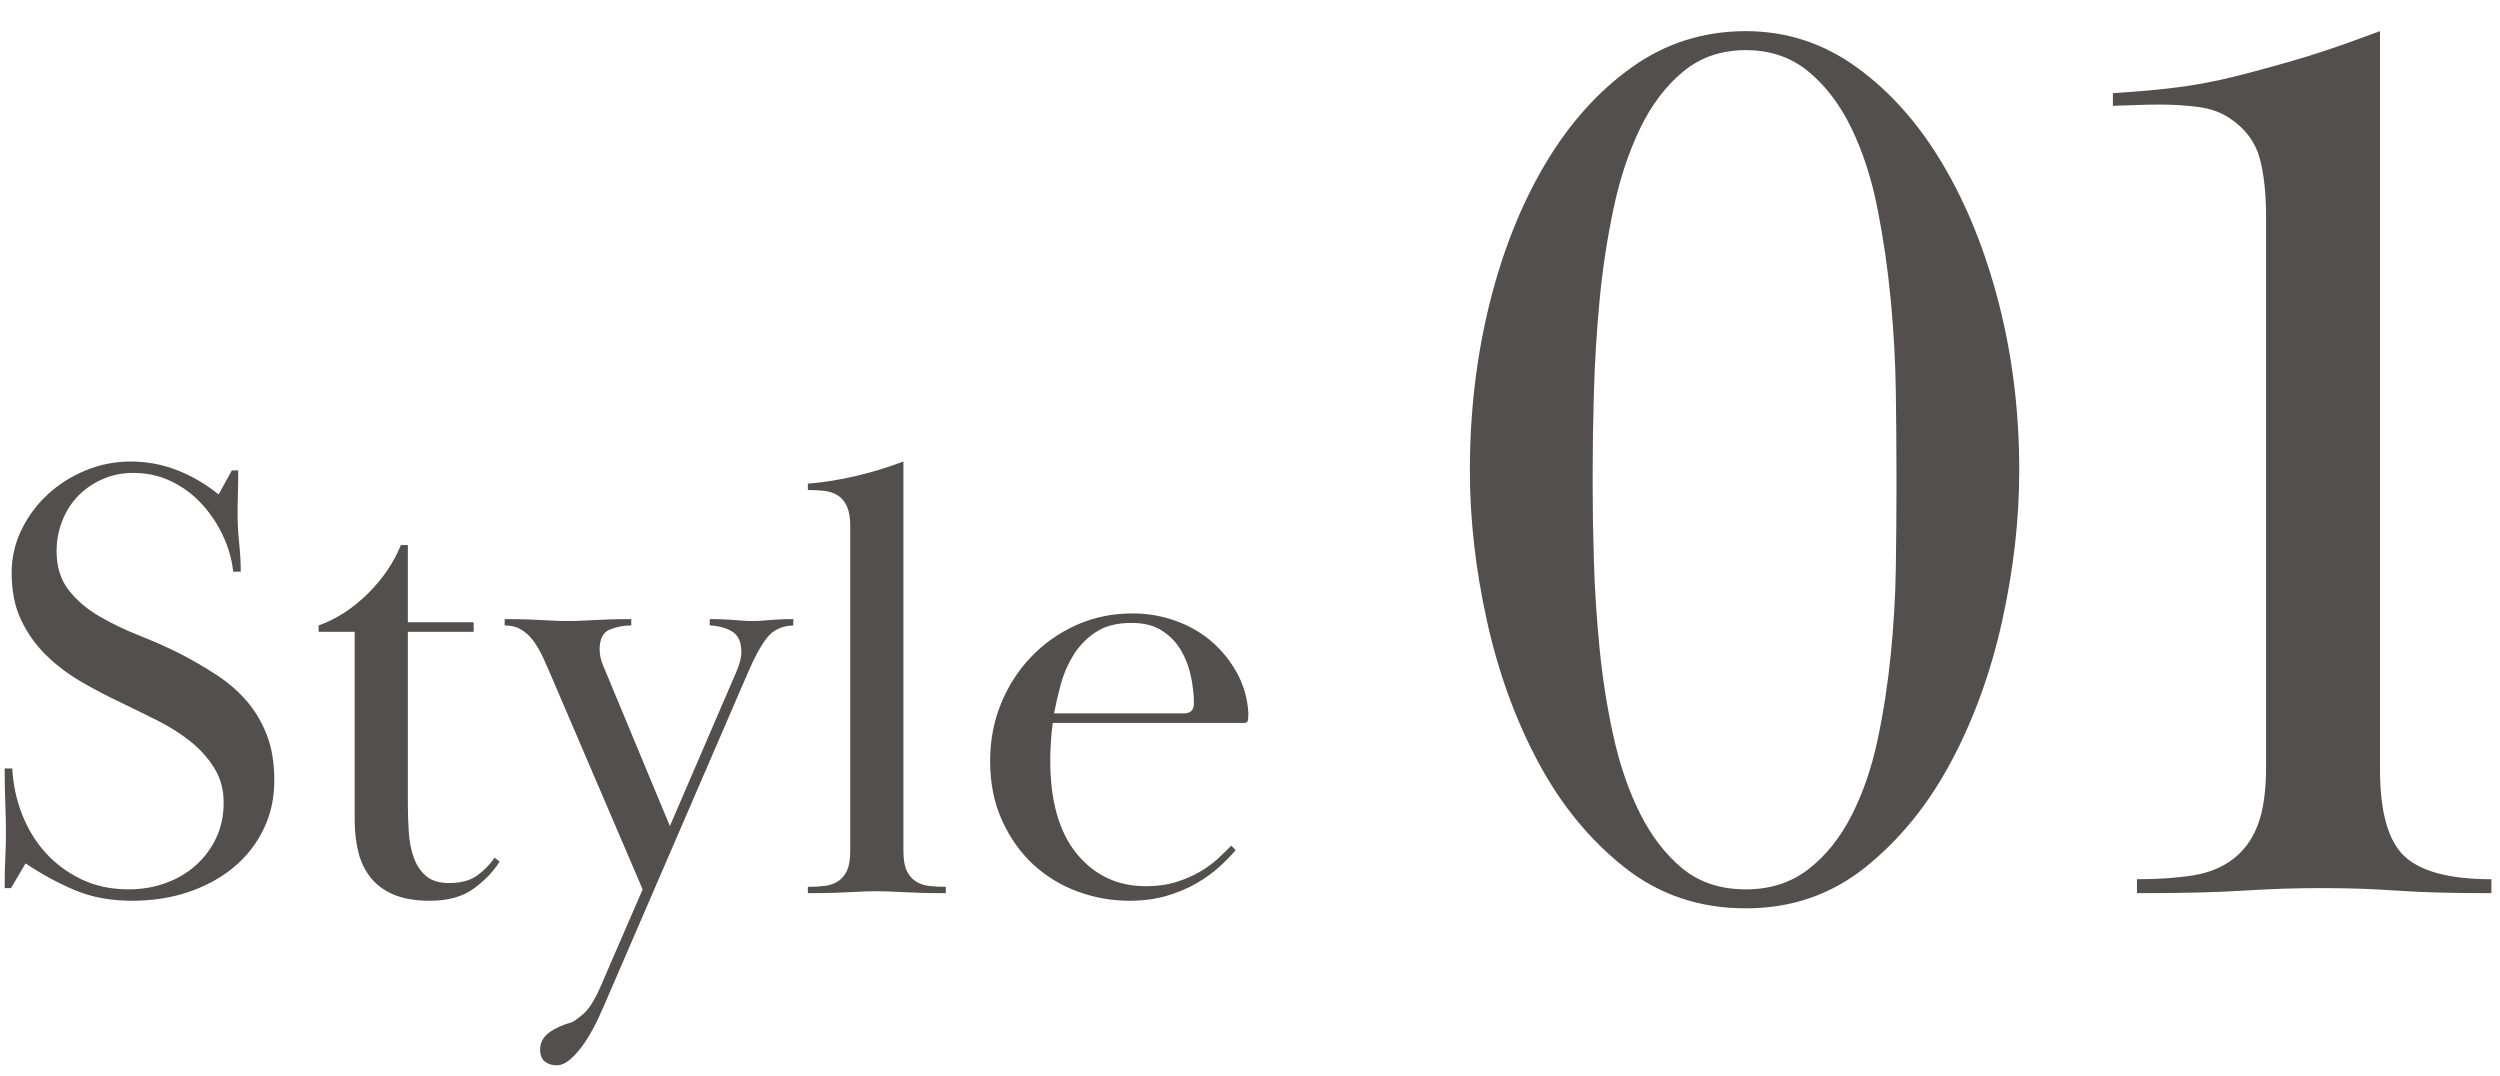 <svg 
 xmlns="http://www.w3.org/2000/svg"
 xmlns:xlink="http://www.w3.org/1999/xlink"
 width="79px" height="34px">
<path fill-rule="evenodd"  fill="rgb(82, 79, 78)"
 d="M77.028,28.204 C76.561,28.191 76.135,28.171 75.748,28.144 C75.361,28.118 74.981,28.098 74.608,28.084 C74.235,28.071 73.835,28.064 73.408,28.064 C72.928,28.064 72.495,28.071 72.108,28.084 C71.721,28.098 71.315,28.118 70.888,28.144 C70.461,28.171 69.981,28.191 69.448,28.204 C68.915,28.218 68.275,28.224 67.528,28.224 L67.528,27.784 C68.195,27.784 68.781,27.744 69.288,27.664 C69.795,27.584 70.221,27.411 70.568,27.144 C70.915,26.878 71.175,26.518 71.348,26.064 C71.521,25.611 71.608,24.998 71.608,24.224 L71.608,6.864 C71.608,6.118 71.541,5.498 71.408,5.004 C71.275,4.511 70.981,4.104 70.528,3.784 C70.235,3.571 69.888,3.438 69.488,3.384 C69.088,3.331 68.675,3.304 68.248,3.304 C67.981,3.304 67.681,3.311 67.348,3.324 C67.015,3.338 66.821,3.344 66.768,3.344 L66.768,2.944 C67.648,2.891 68.415,2.818 69.068,2.724 C69.721,2.631 70.435,2.478 71.208,2.264 C72.115,2.024 72.848,1.811 73.408,1.624 C73.968,1.438 74.568,1.224 75.208,0.984 L75.208,24.304 C75.208,25.664 75.468,26.584 75.988,27.064 C76.508,27.544 77.421,27.784 78.728,27.784 L78.728,28.224 C78.061,28.224 77.495,28.218 77.028,28.204 ZM61.648,24.084 C60.928,25.431 60.028,26.538 58.948,27.404 C57.868,28.270 56.608,28.704 55.168,28.704 C53.701,28.704 52.421,28.270 51.328,27.404 C50.235,26.538 49.328,25.431 48.608,24.084 C47.888,22.738 47.348,21.251 46.988,19.624 C46.628,17.998 46.448,16.411 46.448,14.864 C46.448,13.024 46.655,11.271 47.068,9.604 C47.481,7.938 48.068,6.464 48.828,5.184 C49.588,3.904 50.501,2.884 51.568,2.124 C52.635,1.364 53.835,0.984 55.168,0.984 C56.448,0.984 57.615,1.364 58.668,2.124 C59.721,2.884 60.628,3.904 61.388,5.184 C62.148,6.464 62.741,7.938 63.168,9.604 C63.595,11.271 63.808,13.024 63.808,14.864 C63.808,16.411 63.628,17.998 63.268,19.624 C62.908,21.251 62.368,22.738 61.648,24.084 ZM59.928,14.864 C59.928,14.146 59.921,13.315 59.908,12.371 C59.895,11.428 59.841,10.464 59.748,9.480 C59.655,8.496 59.515,7.533 59.328,6.589 C59.141,5.645 58.868,4.801 58.508,4.056 C58.148,3.312 57.695,2.714 57.148,2.262 C56.601,1.810 55.941,1.584 55.168,1.584 C54.395,1.584 53.735,1.810 53.188,2.262 C52.641,2.714 52.188,3.312 51.828,4.056 C51.468,4.801 51.188,5.645 50.988,6.589 C50.788,7.533 50.641,8.496 50.548,9.480 C50.455,10.464 50.395,11.428 50.368,12.371 C50.341,13.315 50.328,14.146 50.328,14.864 L50.328,15.422 C50.328,16.087 50.341,16.864 50.368,17.755 C50.395,18.646 50.455,19.563 50.548,20.507 C50.641,21.451 50.788,22.375 50.988,23.279 C51.188,24.183 51.468,24.994 51.828,25.711 C52.188,26.429 52.635,27.007 53.168,27.446 C53.701,27.884 54.368,28.104 55.168,28.104 C55.941,28.104 56.601,27.891 57.148,27.466 C57.695,27.041 58.148,26.476 58.508,25.771 C58.868,25.066 59.141,24.276 59.328,23.398 C59.515,22.521 59.655,21.617 59.748,20.686 C59.841,19.756 59.895,18.846 59.908,17.954 C59.921,17.064 59.928,16.273 59.928,15.581 L59.928,14.864 ZM39.328,22.844 L33.268,22.844 C33.241,23.031 33.221,23.229 33.208,23.436 C33.195,23.644 33.188,23.841 33.188,24.029 C33.188,25.314 33.468,26.298 34.028,26.980 C34.588,27.663 35.315,28.004 36.208,28.004 C36.568,28.004 36.888,27.960 37.168,27.872 C37.448,27.784 37.698,27.675 37.918,27.547 C38.138,27.418 38.328,27.279 38.488,27.130 C38.648,26.981 38.788,26.846 38.908,26.724 L39.048,26.864 C38.901,27.037 38.725,27.217 38.518,27.404 C38.311,27.591 38.068,27.764 37.788,27.924 C37.508,28.084 37.195,28.214 36.848,28.314 C36.501,28.414 36.115,28.464 35.688,28.464 C35.128,28.464 34.585,28.367 34.058,28.174 C33.531,27.981 33.065,27.697 32.658,27.324 C32.251,26.951 31.921,26.487 31.668,25.934 C31.415,25.381 31.288,24.751 31.288,24.044 C31.288,23.404 31.401,22.804 31.628,22.244 C31.855,21.684 32.171,21.191 32.578,20.764 C32.985,20.337 33.461,20.001 34.008,19.754 C34.555,19.507 35.148,19.384 35.788,19.384 C36.255,19.384 36.705,19.461 37.138,19.614 C37.571,19.767 37.951,19.984 38.278,20.264 C38.605,20.544 38.875,20.877 39.088,21.264 C39.301,21.651 39.421,22.071 39.448,22.524 C39.448,22.604 39.445,22.677 39.438,22.744 C39.431,22.811 39.395,22.844 39.328,22.844 ZM37.638,21.394 C37.578,21.094 37.475,20.817 37.328,20.564 C37.181,20.311 36.981,20.101 36.728,19.934 C36.475,19.767 36.148,19.684 35.748,19.684 C35.295,19.684 34.921,19.781 34.628,19.974 C34.335,20.167 34.098,20.411 33.918,20.704 C33.738,20.997 33.605,21.307 33.518,21.634 C33.431,21.961 33.361,22.264 33.308,22.544 L37.408,22.544 C37.621,22.544 37.728,22.437 37.728,22.224 C37.728,21.971 37.698,21.694 37.638,21.394 ZM28.588,28.194 C28.441,28.187 28.301,28.181 28.168,28.174 C28.035,28.167 27.881,28.164 27.708,28.164 C27.521,28.164 27.365,28.167 27.238,28.174 C27.111,28.181 26.975,28.187 26.828,28.194 C26.681,28.201 26.508,28.207 26.308,28.214 C26.108,28.221 25.848,28.224 25.528,28.224 L25.528,28.024 C25.728,28.024 25.908,28.014 26.068,27.994 C26.228,27.974 26.368,27.924 26.488,27.844 C26.608,27.764 26.701,27.651 26.768,27.504 C26.835,27.357 26.868,27.151 26.868,26.884 L26.868,16.624 C26.868,16.371 26.835,16.167 26.768,16.014 C26.701,15.861 26.608,15.744 26.488,15.664 C26.368,15.584 26.228,15.534 26.068,15.514 C25.908,15.494 25.728,15.484 25.528,15.484 L25.528,15.284 C26.021,15.244 26.525,15.164 27.038,15.044 C27.551,14.924 28.055,14.771 28.548,14.584 L28.548,26.884 C28.548,27.151 28.581,27.357 28.648,27.504 C28.715,27.651 28.808,27.764 28.928,27.844 C29.048,27.924 29.188,27.974 29.348,27.994 C29.508,28.014 29.688,28.024 29.888,28.024 L29.888,28.224 C29.568,28.224 29.308,28.221 29.108,28.214 C28.908,28.207 28.735,28.201 28.588,28.194 ZM24.238,20.154 C24.045,20.401 23.848,20.757 23.648,21.224 L19.188,31.544 C19.121,31.704 19.031,31.907 18.918,32.154 C18.805,32.400 18.678,32.634 18.538,32.854 C18.398,33.074 18.245,33.264 18.078,33.424 C17.911,33.584 17.748,33.664 17.588,33.664 C17.441,33.664 17.318,33.624 17.218,33.544 C17.118,33.464 17.068,33.337 17.068,33.164 C17.068,32.950 17.161,32.774 17.348,32.634 C17.535,32.494 17.775,32.384 18.068,32.304 C18.135,32.277 18.255,32.190 18.428,32.044 C18.601,31.897 18.775,31.630 18.948,31.244 L20.308,28.104 L17.488,21.524 C17.381,21.271 17.278,21.034 17.178,20.814 C17.078,20.594 16.971,20.407 16.858,20.254 C16.745,20.101 16.615,19.981 16.468,19.894 C16.321,19.807 16.148,19.764 15.948,19.764 L15.948,19.564 C16.241,19.564 16.478,19.567 16.658,19.574 C16.838,19.581 16.995,19.587 17.128,19.594 C17.261,19.601 17.388,19.607 17.508,19.614 C17.628,19.621 17.768,19.624 17.928,19.624 C18.101,19.624 18.251,19.621 18.378,19.614 C18.505,19.607 18.638,19.601 18.778,19.594 C18.918,19.587 19.078,19.581 19.258,19.574 C19.438,19.567 19.668,19.564 19.948,19.564 L19.948,19.764 C19.708,19.764 19.481,19.807 19.268,19.894 C19.055,19.981 18.948,20.191 18.948,20.524 C18.948,20.671 18.981,20.831 19.048,21.004 L21.168,26.104 L23.288,21.184 C23.381,20.957 23.428,20.764 23.428,20.604 C23.428,20.297 23.335,20.084 23.148,19.964 C22.961,19.844 22.721,19.777 22.428,19.764 L22.428,19.564 C22.628,19.564 22.788,19.567 22.908,19.574 C23.028,19.581 23.135,19.587 23.228,19.594 C23.321,19.601 23.411,19.607 23.498,19.614 C23.585,19.621 23.681,19.624 23.788,19.624 C23.895,19.624 23.988,19.621 24.068,19.614 C24.148,19.607 24.231,19.601 24.318,19.594 C24.405,19.587 24.505,19.581 24.618,19.574 C24.731,19.567 24.881,19.564 25.068,19.564 L25.068,19.764 C24.708,19.777 24.431,19.907 24.238,20.154 ZM13.588,28.464 C13.121,28.464 12.735,28.397 12.428,28.264 C12.121,28.131 11.878,27.947 11.698,27.714 C11.518,27.481 11.391,27.211 11.318,26.904 C11.245,26.597 11.208,26.271 11.208,25.924 L11.208,19.964 L10.068,19.964 L10.068,19.764 C10.628,19.564 11.145,19.231 11.618,18.764 C12.091,18.297 12.441,17.784 12.668,17.224 L12.888,17.224 L12.888,19.664 L14.968,19.664 L14.968,19.964 L12.888,19.964 L12.888,25.396 C12.888,25.702 12.898,26.004 12.918,26.302 C12.938,26.601 12.991,26.869 13.078,27.108 C13.165,27.347 13.295,27.539 13.468,27.685 C13.641,27.831 13.881,27.904 14.188,27.904 C14.561,27.904 14.858,27.824 15.078,27.666 C15.298,27.507 15.481,27.320 15.628,27.104 L15.788,27.224 C15.601,27.531 15.331,27.814 14.978,28.074 C14.625,28.334 14.161,28.464 13.588,28.464 ZM7.388,27.404 C6.988,27.737 6.515,27.997 5.968,28.184 C5.421,28.370 4.821,28.464 4.168,28.464 C3.501,28.464 2.905,28.354 2.378,28.134 C1.851,27.914 1.328,27.631 0.808,27.284 L0.348,28.064 L0.148,28.064 C0.148,27.651 0.155,27.324 0.168,27.084 C0.181,26.844 0.188,26.591 0.188,26.324 C0.188,26.044 0.181,25.741 0.168,25.414 C0.155,25.087 0.148,24.711 0.148,24.284 L0.388,24.284 C0.415,24.791 0.518,25.274 0.698,25.734 C0.878,26.194 1.125,26.597 1.438,26.944 C1.751,27.291 2.128,27.571 2.568,27.784 C3.008,27.997 3.508,28.104 4.068,28.104 C4.481,28.104 4.871,28.037 5.238,27.904 C5.605,27.771 5.925,27.581 6.198,27.334 C6.471,27.087 6.685,26.797 6.838,26.464 C6.991,26.131 7.068,25.764 7.068,25.364 C7.068,24.951 6.968,24.584 6.768,24.264 C6.568,23.944 6.311,23.661 5.998,23.414 C5.685,23.167 5.335,22.947 4.948,22.754 C4.561,22.561 4.188,22.377 3.828,22.204 C3.401,22.004 2.981,21.784 2.568,21.544 C2.155,21.304 1.785,21.024 1.458,20.704 C1.131,20.384 0.868,20.014 0.668,19.594 C0.468,19.174 0.368,18.677 0.368,18.104 C0.368,17.624 0.471,17.171 0.678,16.744 C0.885,16.317 1.161,15.944 1.508,15.624 C1.855,15.304 2.255,15.051 2.708,14.864 C3.161,14.677 3.635,14.584 4.128,14.584 C4.635,14.584 5.121,14.674 5.588,14.854 C6.055,15.034 6.495,15.291 6.908,15.624 L7.328,14.864 L7.528,14.864 C7.528,15.091 7.525,15.327 7.518,15.574 C7.511,15.821 7.508,16.064 7.508,16.304 C7.508,16.557 7.525,16.844 7.558,17.164 C7.591,17.484 7.608,17.784 7.608,18.064 L7.368,18.064 C7.328,17.680 7.221,17.302 7.048,16.931 C6.875,16.560 6.651,16.226 6.378,15.928 C6.105,15.629 5.785,15.391 5.418,15.212 C5.051,15.034 4.648,14.944 4.208,14.944 C3.861,14.944 3.538,15.010 3.238,15.143 C2.938,15.276 2.681,15.452 2.468,15.672 C2.255,15.891 2.088,16.153 1.968,16.459 C1.848,16.764 1.788,17.084 1.788,17.416 C1.788,17.908 1.915,18.316 2.168,18.642 C2.421,18.967 2.741,19.243 3.128,19.469 C3.515,19.695 3.935,19.898 4.388,20.077 C4.841,20.256 5.268,20.446 5.668,20.645 C6.081,20.858 6.471,21.084 6.838,21.324 C7.205,21.564 7.521,21.837 7.788,22.144 C8.055,22.451 8.268,22.807 8.428,23.214 C8.588,23.621 8.668,24.104 8.668,24.664 C8.668,25.224 8.555,25.737 8.328,26.204 C8.101,26.671 7.788,27.071 7.388,27.404 Z"/>
</svg>